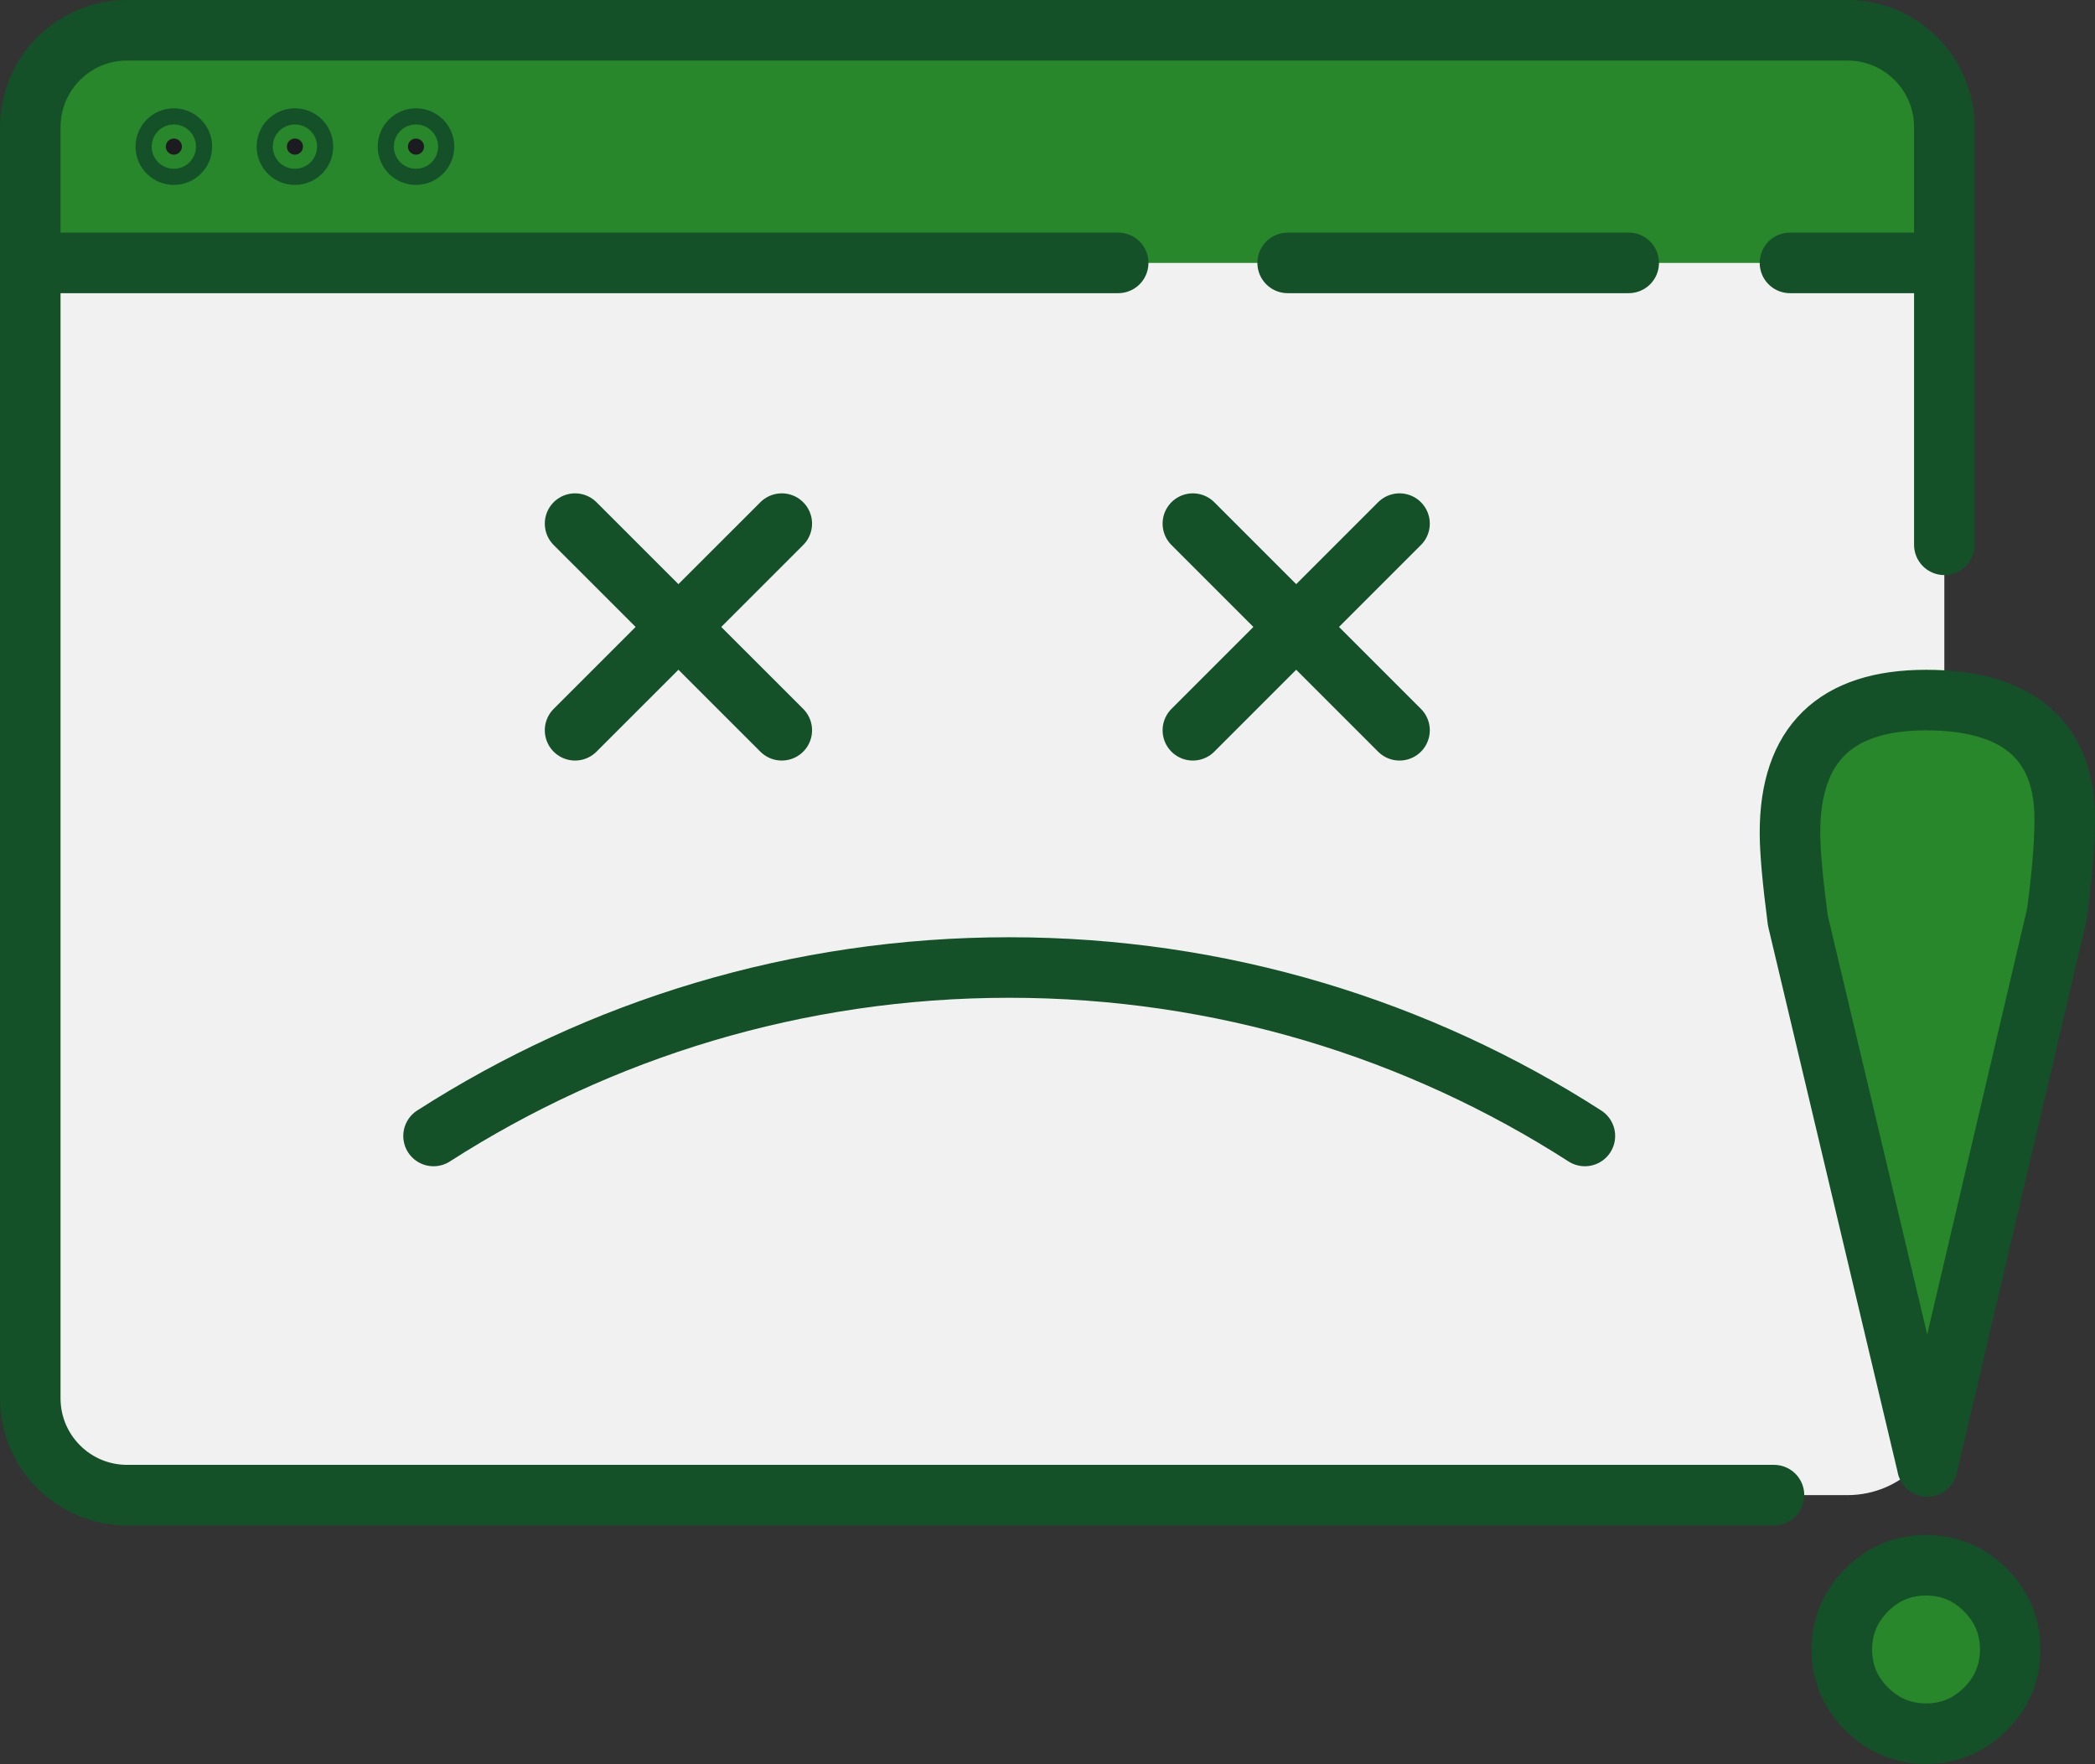 <?xml version="1.0" encoding="UTF-8"?><svg id="Layer_2" xmlns="http://www.w3.org/2000/svg" viewBox="0 0 346.09 291.41"><rect x="0" y="0" width="346.09" height="291.41" fill="#333333" stroke="none"/><defs><style>.cls-1,.cls-2{stroke-linejoin:round;}.cls-1,.cls-2,.cls-3{stroke:#145028;stroke-linecap:round;stroke-width:10px;}.cls-1,.cls-4{fill:#28862b;}.cls-2{fill:#1c1b1f;}.cls-3{fill:none;stroke-miterlimit:10;}.cls-4,.cls-5{stroke-width:0px;}.cls-5{fill:#f1f1f1;}</style></defs><g id="Layer_1-2"><rect class="cls-5" x="5" y="5" width="316.2" height="241.99" rx="16" ry="16"/><path class="cls-4" d="m21,5h284.2c8.83,0,16,7.17,16,16v22.43H5v-22.43c0-8.83,7.17-16,16-16Z"/><path class="cls-3" d="m293.06,246.99H21c-8.84,0-16-7.16-16-16V21c0-8.84,7.16-16,16-16h284.2c8.84,0,16,7.16,16,16v69"/><line class="cls-3" x1="95" y1="86.5" x2="129.15" y2="120.64"/><line class="cls-3" x1="95" y1="120.64" x2="129.15" y2="86.5"/><line class="cls-3" x1="197.06" y1="86.5" x2="231.2" y2="120.64"/><line class="cls-3" x1="197.06" y1="120.64" x2="231.2" y2="86.5"/><path class="cls-3" d="m261.82,187.66c-27.43-17.62-60.07-27.83-95.1-27.83s-67.66,10.22-95.1,27.83"/><path class="cls-1" d="m318.4,242.24l-21.41-90.22c-.86-6.59-1.29-11.4-1.29-14.46,0-14.61,7.49-21.91,22.48-21.91s22.91,6.54,22.91,19.62c0,4.11-.43,9.36-1.29,15.75l-21.41,91.23h0Z"/><path class="cls-1" d="m304.27,272.49c0-3.79,1.36-7.06,4.07-9.8,2.72-2.74,6-4.11,9.84-4.11s7.12,1.37,9.84,4.11c2.72,2.74,4.07,6.01,4.07,9.8s-1.37,7.12-4.11,9.84c-2.74,2.72-6.01,4.07-9.8,4.07s-7.06-1.36-9.8-4.07c-2.74-2.72-4.11-6-4.11-9.84Z"/><line class="cls-2" x1="5" y1="43.43" x2="184.72" y2="43.43"/><line class="cls-2" x1="212.72" y1="43.43" x2="269.06" y2="43.43"/><line class="cls-2" x1="321.2" y1="43.43" x2="295.7" y2="43.43"/><circle class="cls-2" cx="28.72" cy="24.22" r="1.33"/><circle class="cls-2" cx="48.72" cy="24.22" r="1.33"/><circle class="cls-2" cx="68.72" cy="24.22" r="1.33"/></g></svg>
